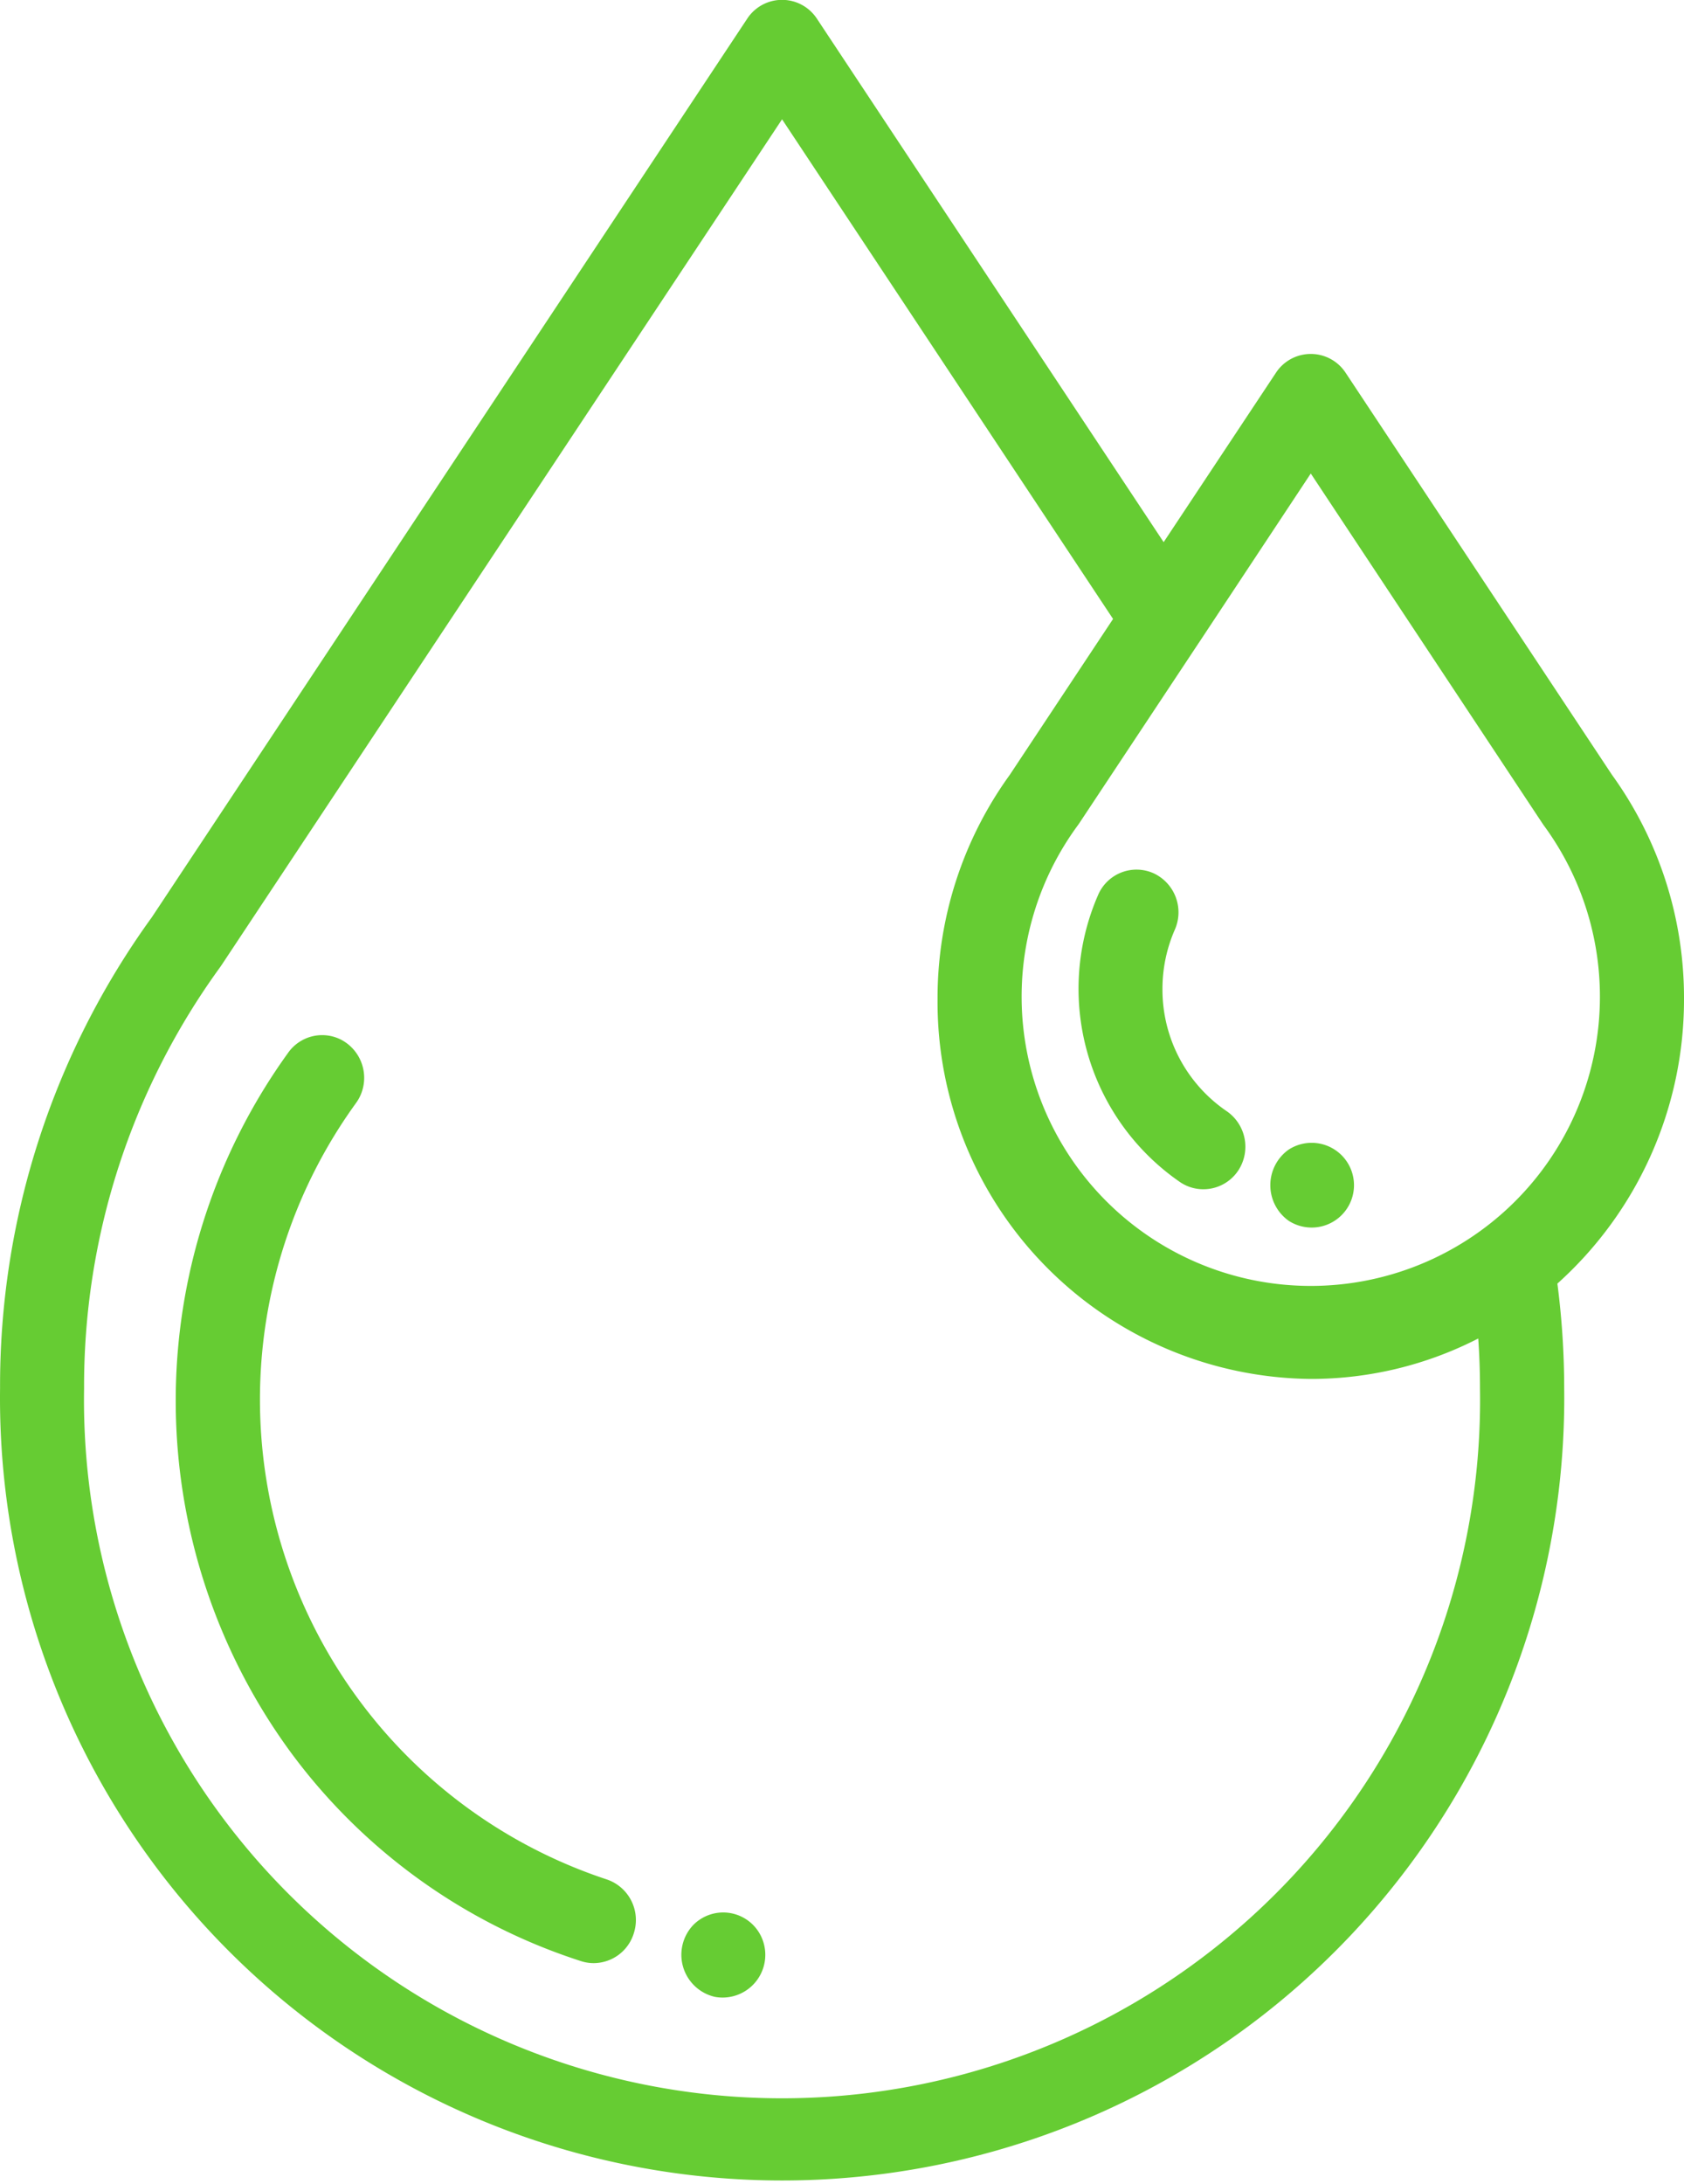 <svg xmlns="http://www.w3.org/2000/svg" width="27" height="35" viewBox="0 0 27 35"><defs><style>.a{fill:#6c3;}</style></defs><g transform="translate(-55.111)"><g transform="translate(55.111 0)"><path class="a" d="M103.792,255.6a8.1,8.1,0,0,1-4.012-12.437.7.7,0,0,0,.061-.1.69.69,0,0,0-.3-.919.668.668,0,0,0-.851.216,9.53,9.53,0,0,0,.041,11.2,9.332,9.332,0,0,0,4.662,3.354.663.663,0,0,0,.2.031.676.676,0,0,0,.644-.482A.687.687,0,0,0,103.792,255.6Z" transform="translate(-94.074 -225.482)"/><path class="a" d="M82.111,16.015a6.1,6.1,0,0,0-1.157-3.6l-4.268-6.44a.668.668,0,0,0-1.118,0l-1.8,2.714L68.209.3a.668.668,0,0,0-1.118,0l-9.545,14.4a12.788,12.788,0,0,0-2.434,7.548,12.54,12.54,0,1,0,25.078,0,13.075,13.075,0,0,0-.109-1.676A6.113,6.113,0,0,0,82.111,16.015ZM76.127,7.589l3.709,5.6.023.034a4.636,4.636,0,1,1-7.464,0l.023-.033,1.91-2.882.011-.016ZM78.84,22.254a11.192,11.192,0,1,1-22.381,0A11.411,11.411,0,0,1,58.641,15.5l.024-.035L67.65,1.912,72.957,9.92,71.3,12.42a6.1,6.1,0,0,0-1.157,3.6A6.041,6.041,0,0,0,76.127,22.1a5.868,5.868,0,0,0,2.685-.648q.028.4.028.8Z" transform="translate(-55.111 0)"/><path class="a" d="M312.909,205.195a2.362,2.362,0,0,1,.2-.953.69.69,0,0,0-.342-.9.67.67,0,0,0-.89.348,3.762,3.762,0,0,0,1.312,4.6.663.663,0,0,0,.374.116.671.671,0,0,0,.561-.3.692.692,0,0,0-.185-.951A2.357,2.357,0,0,1,312.909,205.195Z" transform="translate(-294.271 -189.346)"/><path class="a" d="M218.429,447.634a.674.674,0,0,0-1.1-.222.692.692,0,0,0,.345,1.156A.685.685,0,0,0,218.429,447.634Z" transform="translate(-206.21 -416.564)"/><path class="a" d="M357.459,268.415a.679.679,0,1,0,0-1.14A.7.7,0,0,0,357.459,268.415Z" transform="translate(-336.798 -248.85)"/></g></g></svg>
